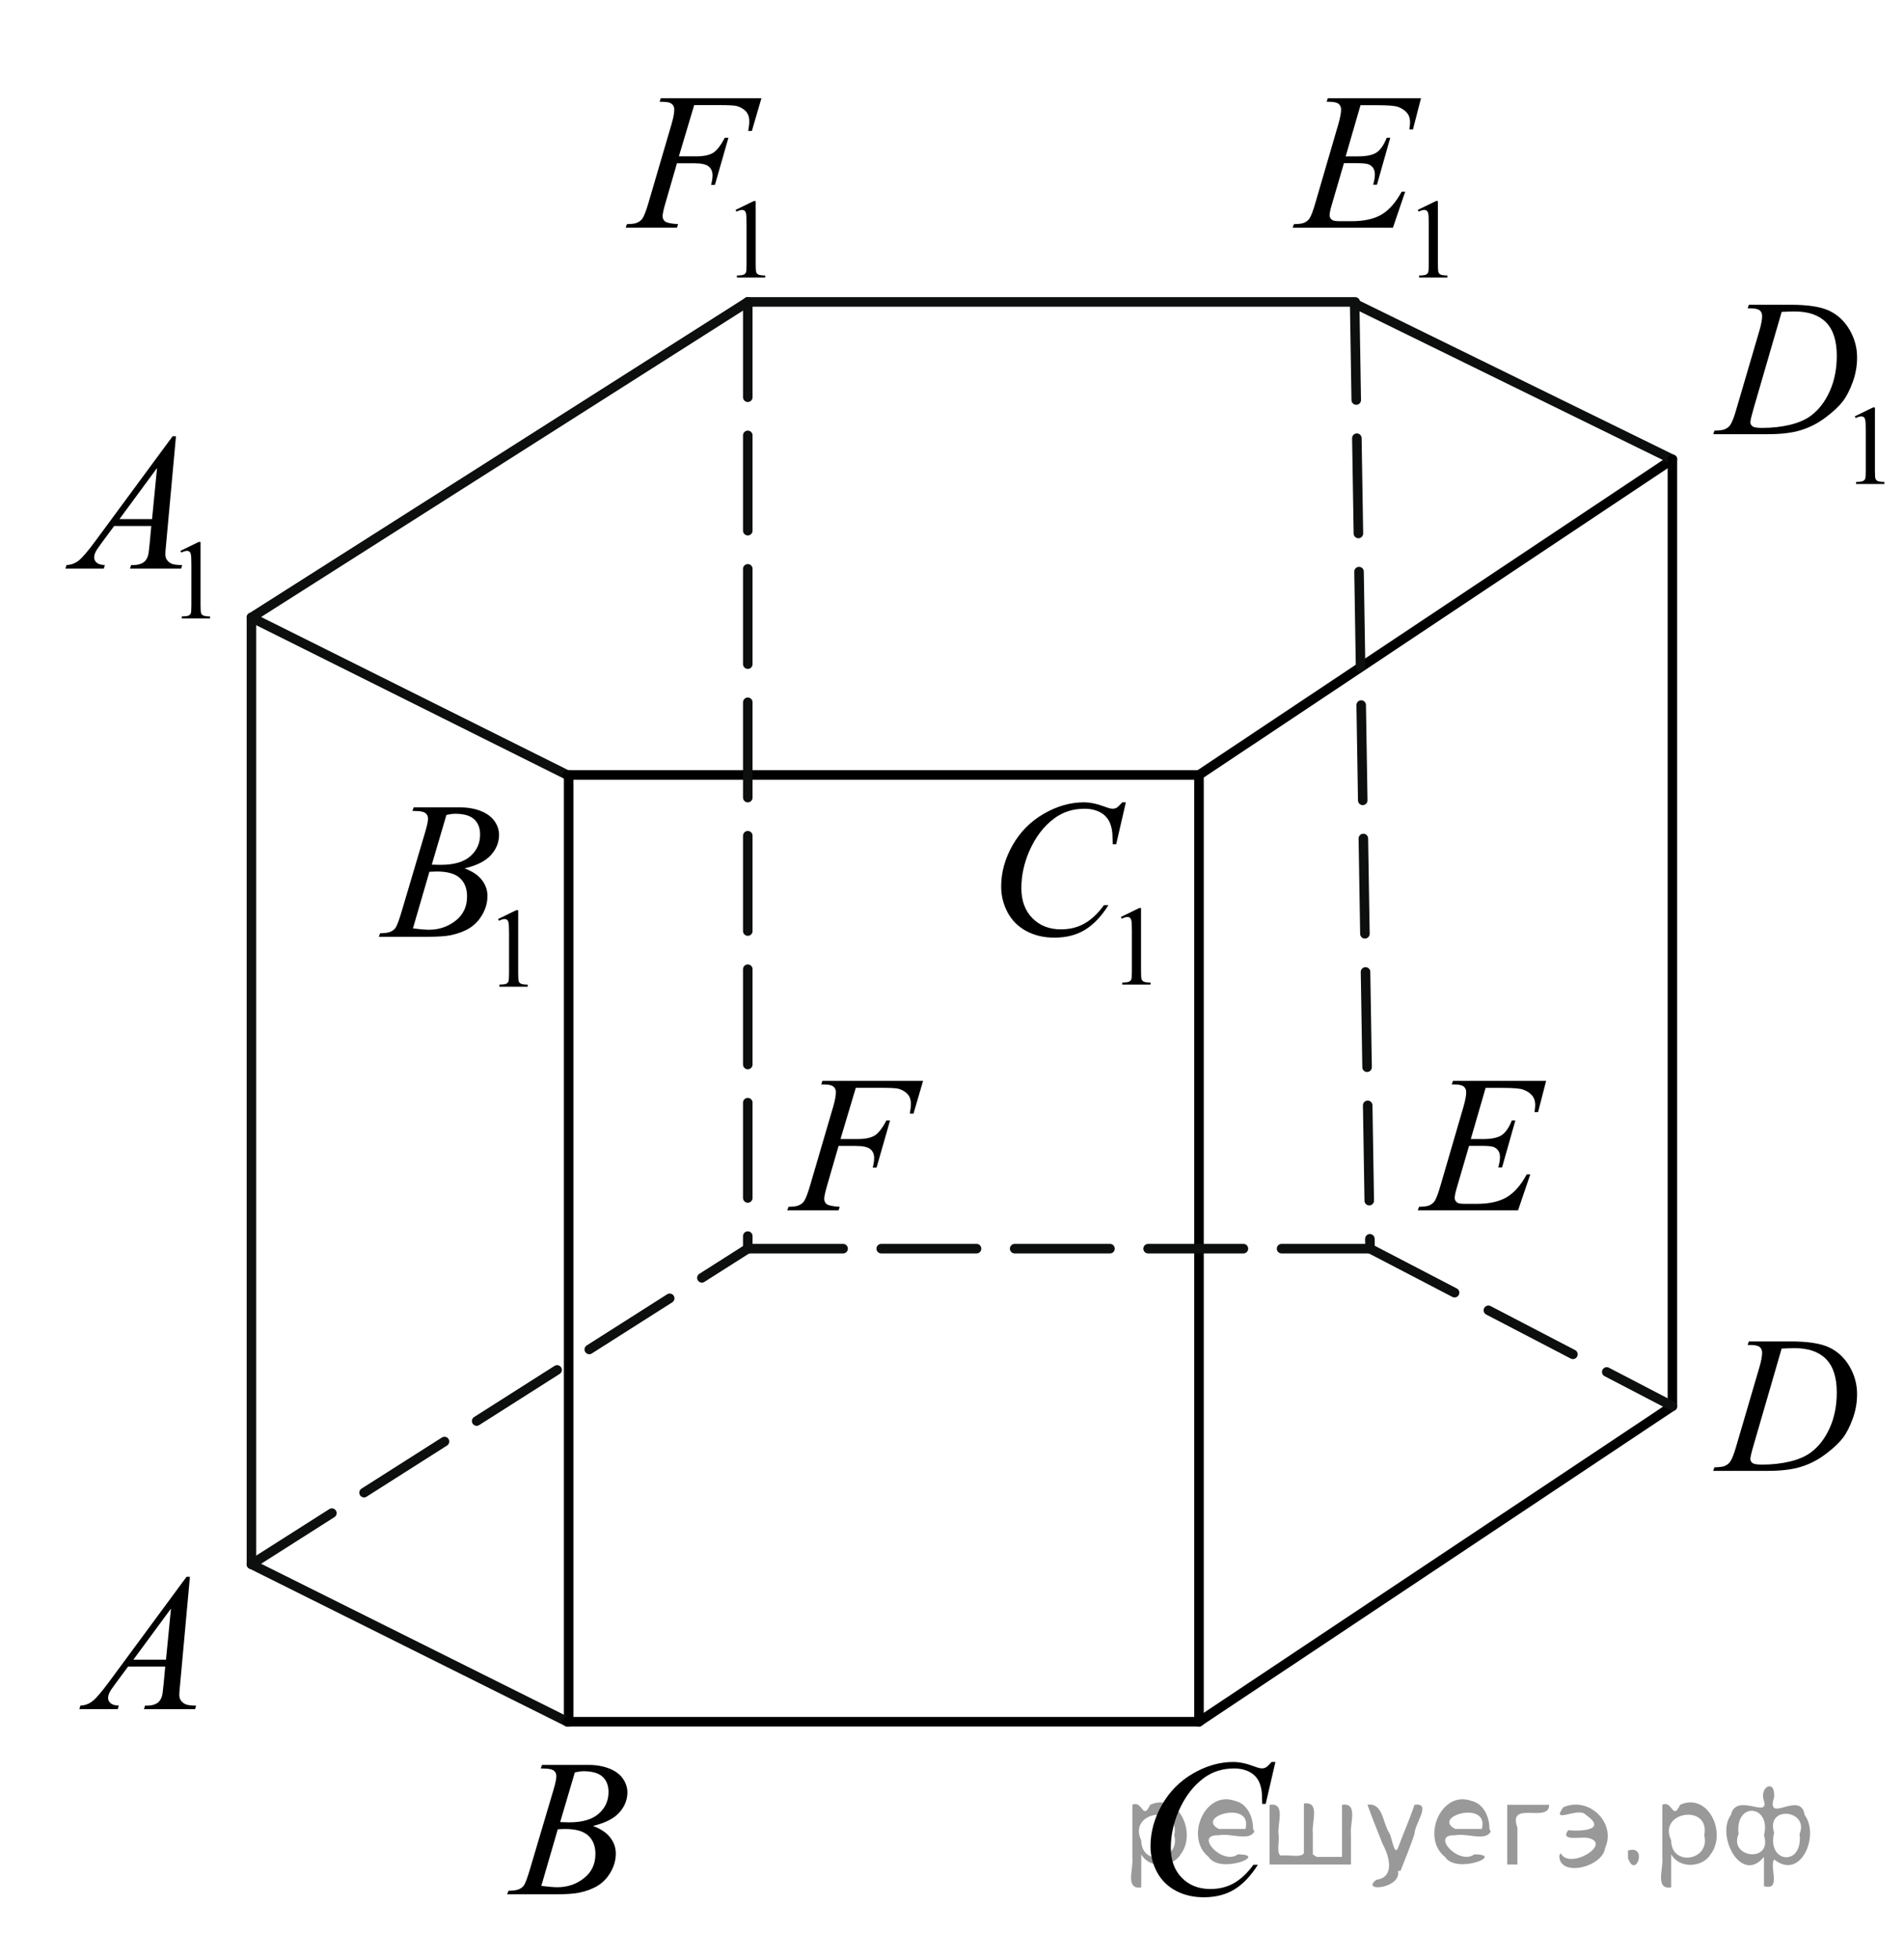 <?xml version="1.0" encoding="utf-8"?>
<!-- Generator: Adobe Illustrator 27.2.0, SVG Export Plug-In . SVG Version: 6.00 Build 0)  -->
<svg version="1.1" id="Слой_1" xmlns="http://www.w3.org/2000/svg" xmlns:xlink="http://www.w3.org/1999/xlink" x="0px" y="0px"
	 width="149.818px" height="154.128px" viewBox="0 0 149.818 154.128" enable-background="new 0 0 149.818 154.128"
	 xml:space="preserve">
<line fill="none" stroke="#0D0F0F" stroke-width="0.75" stroke-linecap="round" stroke-linejoin="round" stroke-miterlimit="8" x1="19.785" y1="48.584" x2="58.84" y2="23.755"/>
<line fill="none" stroke="#0D0F0F" stroke-width="0.75" stroke-linecap="round" stroke-linejoin="round" stroke-miterlimit="8" x1="19.785" y1="48.584" x2="44.637" y2="60.974"/>
<line fill="none" stroke="#000000" stroke-width="0.75" stroke-linecap="round" stroke-linejoin="round" stroke-miterlimit="8" x1="44.637" y1="60.974" x2="94.344" y2="60.974"/>
<line fill="none" stroke="#0D0F0F" stroke-width="0.75" stroke-linecap="round" stroke-linejoin="round" stroke-miterlimit="8" x1="58.84" y1="23.755" x2="106.638" y2="23.755"/>
<line fill="none" stroke="#000000" stroke-width="0.75" stroke-linecap="round" stroke-linejoin="round" stroke-miterlimit="8" x1="94.344" y1="60.974" x2="131.595" y2="36.143"/>
<line fill="none" stroke="#0D0F0F" stroke-width="0.75" stroke-linecap="round" stroke-linejoin="round" stroke-miterlimit="8" x1="106.641" y1="23.912" x2="131.595" y2="36.143"/>
<line fill="none" stroke="#0D0F0F" stroke-width="0.75" stroke-linecap="round" stroke-linejoin="round" stroke-miterlimit="8" x1="19.785" y1="48.584" x2="19.785" y2="123.075"/>
<line fill="none" stroke="#000000" stroke-width="0.75" stroke-linecap="round" stroke-linejoin="round" stroke-miterlimit="8" x1="44.744" y1="60.974" x2="44.744" y2="135.463"/>
<line fill="none" stroke="#000000" stroke-width="0.75" stroke-linecap="round" stroke-linejoin="round" stroke-miterlimit="8" x1="94.344" y1="60.974" x2="94.344" y2="135.463"/>
<line fill="none" stroke="#000000" stroke-width="0.75" stroke-linecap="round" stroke-linejoin="round" stroke-miterlimit="8" x1="131.595" y1="36.143" x2="131.595" y2="110.634"/>
<line fill="none" stroke="#0D0F0F" stroke-width="0.75" stroke-linecap="round" stroke-linejoin="round" stroke-miterlimit="8" stroke-dasharray="7.5,3" x1="58.84" y1="23.755" x2="58.84" y2="98.244"/>
<line fill="none" stroke="#0D0F0F" stroke-width="0.75" stroke-linecap="round" stroke-linejoin="round" stroke-miterlimit="8" stroke-dasharray="7.5,3" x1="106.595" y1="23.977" x2="107.802" y2="98.244"/>
<path fill="none" stroke="#0D0F0F" stroke-width="1.25" stroke-linecap="round" stroke-linejoin="round" stroke-miterlimit="8" d="
	M106.669,23.977"/>
<path fill="none" stroke="#0D0F0F" stroke-width="0.75" stroke-linecap="round" stroke-linejoin="round" stroke-miterlimit="8" d="
	M97.487,62.437"/>
<line fill="none" stroke="#0D0F0F" stroke-width="0.75" stroke-linecap="round" stroke-linejoin="round" stroke-miterlimit="8" stroke-dasharray="7.5,3" x1="19.785" y1="123.075" x2="58.84" y2="98.244"/>
<line fill="none" stroke="#0D0F0F" stroke-width="0.75" stroke-linecap="round" stroke-linejoin="round" stroke-miterlimit="8" x1="19.785" y1="123.075" x2="44.637" y2="135.463"/>
<line fill="none" stroke="#000000" stroke-width="0.75" stroke-linecap="round" stroke-linejoin="round" stroke-miterlimit="8" x1="44.637" y1="135.463" x2="94.344" y2="135.463"/>
<line fill="none" stroke="#0D0F0F" stroke-width="0.75" stroke-linecap="round" stroke-linejoin="round" stroke-miterlimit="8" stroke-dasharray="7.5,3" x1="58.84" y1="98.244" x2="107.802" y2="98.244"/>
<line fill="none" stroke="#000000" stroke-width="0.75" stroke-linecap="round" stroke-linejoin="round" stroke-miterlimit="8" x1="94.344" y1="135.463" x2="131.595" y2="110.634"/>
<line fill="none" stroke="#0D0F0F" stroke-width="0.75" stroke-linecap="round" stroke-linejoin="round" stroke-miterlimit="8" stroke-dasharray="7.5,3" x1="107.802" y1="98.244" x2="131.595" y2="110.634"/>
<path fill="none" stroke="#0D0F0F" stroke-width="0.75" stroke-linecap="round" stroke-linejoin="round" stroke-miterlimit="8" stroke-dasharray="7.5,3" d="
	M107.802,98.244"/>
<path fill="none" stroke="#0D0F0F" stroke-width="0.75" stroke-linecap="round" stroke-linejoin="round" stroke-miterlimit="8" stroke-dasharray="7.5,3" d="
	M94.344,135.463"/>
<g>
	<g>
		<path d="M14.944,124.062l-0.773,8.471c-0.041,0.395-0.063,0.656-0.063,0.781c0,0.197,0.037,0.354,0.113,0.457
			c0.096,0.145,0.227,0.254,0.387,0.322c0.164,0.068,0.439,0.105,0.824,0.105l-0.082,0.277h-4.021l0.082-0.277h0.176
			c0.324,0,0.594-0.068,0.797-0.209c0.146-0.096,0.26-0.254,0.34-0.475c0.059-0.154,0.105-0.521,0.158-1.1l0.119-1.291h-2.922
			l-1.037,1.402c-0.234,0.314-0.387,0.543-0.443,0.682c-0.063,0.141-0.092,0.27-0.092,0.387c0,0.16,0.064,0.301,0.193,0.412
			c0.133,0.115,0.35,0.182,0.648,0.189l-0.084,0.279h-3.02l0.082-0.279c0.371-0.014,0.697-0.139,0.98-0.371
			c0.283-0.23,0.707-0.73,1.271-1.49l6.1-8.271h0.266v-0.001H14.944z M13.454,126.562l-2.959,4.02h2.566L13.454,126.562z"/>
	</g>
</g>
<g>
	<g>
		<path d="M100.356,138.636l-0.764,3.295h-0.271l-0.029-0.824c-0.023-0.301-0.084-0.564-0.174-0.805
			c-0.09-0.234-0.229-0.438-0.406-0.609c-0.182-0.176-0.409-0.311-0.686-0.406c-0.275-0.098-0.582-0.146-0.918-0.146
			c-0.898,0-1.688,0.244-2.357,0.732c-0.854,0.627-1.53,1.512-2.02,2.65c-0.4,0.941-0.604,1.896-0.604,2.859
			c0,0.982,0.287,1.771,0.864,2.359c0.576,0.592,1.328,0.885,2.252,0.885c0.695,0,1.318-0.154,1.863-0.469
			c0.543-0.313,1.049-0.785,1.517-1.436h0.354c-0.557,0.875-1.166,1.521-1.842,1.936c-0.672,0.412-1.479,0.619-2.415,0.619
			c-0.835,0-1.569-0.176-2.216-0.521c-0.644-0.352-1.132-0.836-1.468-1.467c-0.338-0.635-0.506-1.314-0.506-2.035
			c0-1.111,0.299-2.193,0.896-3.244c0.601-1.053,1.418-1.879,2.459-2.479s2.095-0.898,3.149-0.898c0.495,0,1.056,0.117,1.672,0.354
			c0.271,0.104,0.468,0.148,0.586,0.148c0.121,0,0.229-0.023,0.315-0.076c0.091-0.049,0.241-0.189,0.45-0.428h0.282v0.002h0.009
			v0.004L100.356,138.636L100.356,138.636z"/>
	</g>
</g>
<g>
	<g>
		<path d="M42.548,139.137l0.104-0.275h3.646c0.61,0,1.156,0.096,1.639,0.283c0.48,0.188,0.84,0.457,1.076,0.797
			c0.237,0.342,0.354,0.701,0.354,1.082c0,0.586-0.214,1.113-0.638,1.588s-1.114,0.822-2.073,1.051
			c0.616,0.229,1.071,0.533,1.362,0.916c0.291,0.379,0.438,0.797,0.438,1.254c0,0.506-0.133,0.986-0.396,1.447
			c-0.261,0.461-0.596,0.816-1.004,1.072s-0.9,0.439-1.479,0.563c-0.41,0.086-1.058,0.129-1.929,0.129h-3.741l0.101-0.277
			c0.395-0.012,0.657-0.049,0.799-0.111c0.2-0.084,0.346-0.195,0.432-0.338c0.119-0.189,0.279-0.625,0.479-1.309l1.829-6.166
			c0.156-0.521,0.231-0.885,0.231-1.096c0-0.188-0.067-0.332-0.206-0.438c-0.142-0.105-0.398-0.16-0.785-0.16
			C42.705,139.143,42.625,139.141,42.548,139.137z M42.593,148.381c0.542,0.066,0.966,0.104,1.271,0.104
			c0.782,0,1.479-0.232,2.081-0.707c0.604-0.471,0.906-1.105,0.906-1.914c0-0.615-0.188-1.096-0.563-1.439
			c-0.373-0.348-0.979-0.521-1.813-0.521c-0.158,0-0.354,0.012-0.586,0.023L42.593,148.381z M44.077,143.361
			c0.326,0.014,0.563,0.02,0.707,0.02c1.047,0,1.818-0.23,2.33-0.684c0.512-0.451,0.768-1.02,0.768-1.699
			c0-0.518-0.156-0.916-0.467-1.203c-0.313-0.287-0.813-0.436-1.491-0.436c-0.183,0-0.411,0.029-0.692,0.092L44.077,143.361z"/>
	</g>
</g>
<g>
	<g>
		<path d="M137.518,105.817l0.09-0.275h3.262c1.381,0,2.4,0.156,3.066,0.475c0.664,0.314,1.195,0.813,1.594,1.488
			c0.396,0.678,0.596,1.404,0.596,2.184c0,0.666-0.115,1.313-0.344,1.939c-0.229,0.629-0.486,1.131-0.775,1.51
			s-0.73,0.797-1.328,1.25c-0.598,0.455-1.244,0.795-1.941,1.012c-0.697,0.219-1.568,0.326-2.611,0.326h-4.322l0.098-0.277
			c0.396-0.01,0.662-0.045,0.801-0.105c0.199-0.084,0.348-0.199,0.441-0.346c0.146-0.209,0.311-0.633,0.49-1.268l1.807-6.158
			c0.143-0.486,0.211-0.867,0.211-1.145c0-0.193-0.064-0.344-0.193-0.447c-0.131-0.105-0.389-0.158-0.771-0.158h-0.166v-0.004
			h-0.005V105.817z M140.19,106.106l-2.213,7.623c-0.166,0.568-0.248,0.922-0.248,1.059c0,0.08,0.025,0.156,0.078,0.232
			c0.055,0.072,0.125,0.125,0.215,0.148c0.133,0.045,0.344,0.066,0.635,0.066c0.785,0,1.52-0.082,2.191-0.244
			c0.676-0.162,1.23-0.404,1.66-0.725c0.613-0.467,1.104-1.107,1.469-1.924c0.367-0.814,0.551-1.744,0.551-2.785
			c0-1.178-0.279-2.053-0.844-2.625c-0.563-0.572-1.383-0.859-2.463-0.859C140.956,106.073,140.611,106.085,140.19,106.106z"/>
	</g>
</g>
<g>
	<g>
		<path d="M145.946,32.758l1.438-0.701h0.146v4.984c0,0.33,0.014,0.537,0.042,0.617c0.025,0.08,0.085,0.145,0.172,0.188
			c0.088,0.043,0.265,0.068,0.532,0.074v0.16h-2.227v-0.16c0.279-0.006,0.459-0.029,0.541-0.072c0.081-0.041,0.138-0.098,0.17-0.17
			c0.032-0.07,0.048-0.283,0.048-0.637v-3.188c0-0.43-0.015-0.705-0.044-0.826c-0.021-0.094-0.058-0.162-0.109-0.205
			c-0.056-0.043-0.118-0.064-0.193-0.064c-0.107,0-0.258,0.045-0.45,0.137L145.946,32.758z"/>
	</g>
	<g>
		<path d="M137.519,24.252l0.091-0.275h3.261c1.38,0,2.401,0.156,3.066,0.473c0.665,0.317,1.195,0.813,1.594,1.49
			c0.396,0.68,0.595,1.404,0.595,2.184c0,0.666-0.114,1.313-0.343,1.939c-0.229,0.629-0.487,1.131-0.775,1.51
			c-0.289,0.379-0.73,0.795-1.329,1.25c-0.597,0.455-1.243,0.793-1.94,1.012c-0.697,0.219-1.568,0.326-2.612,0.326h-4.321
			l0.099-0.277c0.396-0.01,0.662-0.045,0.799-0.105c0.2-0.084,0.349-0.199,0.443-0.346c0.146-0.209,0.31-0.633,0.488-1.268
			l1.808-6.158c0.142-0.486,0.211-0.867,0.211-1.145c0-0.193-0.064-0.344-0.194-0.447c-0.131-0.105-0.387-0.158-0.77-0.158h-0.167
			v-0.004h-0.004V24.252z M140.192,24.539l-2.214,7.621c-0.165,0.57-0.248,0.924-0.248,1.059c0,0.08,0.025,0.158,0.078,0.232
			c0.055,0.074,0.124,0.125,0.215,0.15c0.132,0.045,0.343,0.066,0.634,0.066c0.788,0,1.52-0.08,2.192-0.244
			c0.678-0.162,1.229-0.404,1.66-0.727c0.612-0.465,1.104-1.104,1.47-1.922c0.365-0.816,0.55-1.744,0.55-2.785
			c0-1.178-0.28-2.053-0.844-2.625c-0.564-0.572-1.384-0.857-2.463-0.857C140.956,24.508,140.613,24.517,140.192,24.539z"/>
	</g>
</g>
<g>
	<g>
		<path d="M88.2,72.146l1.439-0.701h0.145v4.982c0,0.332,0.014,0.537,0.042,0.619c0.026,0.08,0.085,0.143,0.172,0.186
			c0.088,0.045,0.265,0.068,0.532,0.074v0.162h-2.226v-0.162c0.278-0.006,0.459-0.029,0.54-0.07c0.081-0.043,0.14-0.1,0.171-0.17
			c0.031-0.072,0.049-0.285,0.049-0.639v-3.188c0-0.43-0.017-0.705-0.045-0.825c-0.021-0.095-0.059-0.162-0.11-0.205
			c-0.054-0.043-0.118-0.063-0.193-0.063c-0.106,0-0.258,0.045-0.449,0.135L88.2,72.146z"/>
	</g>
	<g>
		<path d="M88.589,63.127l-0.76,3.296h-0.271l-0.029-0.826c-0.024-0.3-0.082-0.566-0.174-0.803
			c-0.09-0.235-0.227-0.439-0.405-0.612c-0.181-0.173-0.409-0.308-0.687-0.405c-0.276-0.097-0.582-0.146-0.919-0.146
			c-0.896,0-1.685,0.245-2.354,0.735c-0.858,0.625-1.531,1.51-2.021,2.65c-0.399,0.941-0.602,1.896-0.602,2.86
			c0,0.987,0.288,1.774,0.864,2.362c0.577,0.588,1.328,0.883,2.252,0.883c0.697,0,1.317-0.154,1.862-0.465
			c0.545-0.312,1.051-0.789,1.519-1.437h0.354c-0.552,0.877-1.163,1.521-1.837,1.935c-0.673,0.414-1.479,0.619-2.417,0.619
			c-0.833,0-1.569-0.174-2.213-0.521c-0.643-0.348-1.132-0.836-1.469-1.467c-0.336-0.631-0.504-1.312-0.504-2.036
			c0-1.111,0.299-2.193,0.896-3.244c0.599-1.052,1.417-1.878,2.459-2.479c1.041-0.601,2.092-0.899,3.15-0.899
			c0.497,0,1.054,0.117,1.671,0.353c0.271,0.102,0.467,0.15,0.588,0.15c0.12,0,0.227-0.025,0.316-0.075s0.239-0.192,0.45-0.428
			C88.308,63.127,88.589,63.127,88.589,63.127z"/>
	</g>
</g>
<g>
	<g>
		<path d="M39.191,72.31l1.438-0.701h0.146v4.982c0,0.332,0.014,0.537,0.042,0.619c0.027,0.08,0.085,0.143,0.172,0.186
			c0.088,0.045,0.265,0.068,0.532,0.074v0.162h-2.227v-0.162c0.279-0.006,0.459-0.029,0.541-0.07c0.081-0.043,0.14-0.1,0.171-0.17
			c0.031-0.072,0.049-0.285,0.049-0.639v-3.187c0-0.43-0.017-0.705-0.044-0.826c-0.021-0.094-0.06-0.161-0.111-0.204
			c-0.053-0.043-0.118-0.064-0.193-0.064c-0.106,0-0.258,0.045-0.449,0.135L39.191,72.31z"/>
	</g>
	<g>
		<path d="M32.447,63.8l0.105-0.276h3.644c0.612,0,1.158,0.095,1.638,0.285s0.838,0.456,1.077,0.796
			c0.238,0.341,0.357,0.701,0.357,1.082c0,0.585-0.212,1.113-0.639,1.588c-0.424,0.473-1.113,0.822-2.072,1.048
			c0.618,0.229,1.07,0.535,1.361,0.916c0.291,0.38,0.438,0.798,0.438,1.254c0,0.507-0.131,0.988-0.394,1.449
			c-0.261,0.461-0.596,0.817-1.005,1.074c-0.407,0.254-0.9,0.44-1.479,0.563c-0.412,0.087-1.054,0.128-1.928,0.128h-3.741
			l0.098-0.277c0.394-0.01,0.657-0.047,0.798-0.113c0.201-0.084,0.346-0.197,0.432-0.338c0.118-0.189,0.278-0.625,0.479-1.307
			l1.829-6.166c0.156-0.521,0.233-0.886,0.233-1.097c0-0.185-0.068-0.331-0.207-0.438c-0.14-0.107-0.4-0.161-0.786-0.161
			C32.602,63.809,32.522,63.806,32.447,63.8z M32.492,73.046c0.542,0.069,0.967,0.104,1.272,0.104
			c0.781,0,1.477-0.235,2.082-0.707c0.604-0.472,0.905-1.106,0.905-1.914c0-0.616-0.188-1.096-0.562-1.442
			c-0.373-0.346-0.979-0.519-1.813-0.519c-0.158,0-0.354,0.008-0.587,0.022L32.492,73.046z M33.975,68.03
			c0.326,0.011,0.563,0.015,0.708,0.015c1.044,0,1.818-0.227,2.33-0.68c0.509-0.453,0.764-1.02,0.764-1.701
			c0-0.516-0.155-0.917-0.467-1.205c-0.313-0.287-0.81-0.432-1.49-0.432c-0.181,0-0.412,0.029-0.692,0.09L33.975,68.03z"/>
	</g>
</g>
<g>
	<g>
		<path d="M14.197,43.341l1.439-0.701h0.145v4.982c0,0.332,0.014,0.537,0.041,0.619c0.027,0.08,0.086,0.145,0.174,0.188
			s0.264,0.066,0.531,0.072v0.162h-2.225v-0.162c0.279-0.006,0.459-0.027,0.541-0.07c0.08-0.041,0.137-0.1,0.17-0.17
			c0.031-0.07,0.047-0.283,0.047-0.639v-3.186c0-0.432-0.014-0.705-0.043-0.826c-0.021-0.094-0.059-0.162-0.111-0.205
			c-0.055-0.043-0.117-0.064-0.193-0.064c-0.107,0-0.258,0.045-0.449,0.135L14.197,43.341z"/>
	</g>
	<g>
		<path d="M13.847,34.324l-0.775,8.471c-0.041,0.396-0.061,0.656-0.061,0.781c0,0.199,0.037,0.354,0.113,0.457
			c0.096,0.146,0.225,0.254,0.387,0.322c0.164,0.07,0.438,0.104,0.826,0.104l-0.084,0.277h-4.021l0.084-0.277h0.172
			c0.326,0,0.596-0.068,0.801-0.211c0.145-0.094,0.26-0.252,0.34-0.473c0.055-0.154,0.105-0.521,0.156-1.096l0.119-1.293h-2.922
			l-1.039,1.404c-0.232,0.314-0.383,0.541-0.441,0.68c-0.061,0.139-0.092,0.268-0.092,0.387c0,0.16,0.064,0.299,0.195,0.414
			s0.35,0.178,0.646,0.188l-0.082,0.277h-3.02l0.082-0.277c0.371-0.016,0.699-0.139,0.982-0.371s0.707-0.729,1.27-1.49l6.1-8.275
			h0.264L13.847,34.324L13.847,34.324z M12.357,36.824l-2.959,4.02h2.566L12.357,36.824z"/>
	</g>
</g>
<g>
	<g>
		<path d="M111.559,16.515l1.44-0.701h0.144v4.983c0,0.331,0.014,0.537,0.042,0.618c0.028,0.082,0.085,0.144,0.172,0.188
			c0.087,0.043,0.265,0.068,0.532,0.074v0.161h-2.225v-0.161c0.279-0.006,0.459-0.03,0.541-0.072s0.138-0.099,0.17-0.169
			c0.032-0.071,0.048-0.284,0.048-0.638v-3.186c0-0.43-0.015-0.705-0.043-0.827c-0.021-0.093-0.058-0.161-0.111-0.205
			c-0.054-0.043-0.119-0.065-0.194-0.065c-0.107,0-0.257,0.045-0.449,0.135L111.559,16.515z"/>
	</g>
	<g>
		<path d="M107.052,8.279l-1.167,4.025h0.956c0.683,0,1.177-0.104,1.483-0.312s0.569-0.592,0.791-1.152h0.278l-1.046,3.694h-0.301
			c0.09-0.31,0.136-0.576,0.136-0.796c0-0.215-0.044-0.388-0.132-0.518s-0.208-0.227-0.361-0.289
			c-0.153-0.063-0.476-0.094-0.968-0.094h-0.972l-0.986,3.372c-0.095,0.326-0.143,0.573-0.143,0.743c0,0.13,0.063,0.246,0.188,0.346
			c0.085,0.07,0.298,0.105,0.64,0.105h0.903c0.979,0,1.763-0.173,2.353-0.518s1.118-0.946,1.585-1.802h0.279l-0.964,2.831h-7.89
			l0.098-0.278c0.392-0.01,0.655-0.045,0.791-0.105c0.201-0.09,0.346-0.206,0.437-0.346c0.136-0.205,0.296-0.636,0.482-1.292
			l1.792-6.143c0.141-0.496,0.211-0.874,0.211-1.134c0-0.19-0.067-0.339-0.2-0.447c-0.133-0.107-0.393-0.161-0.779-0.161h-0.158
			l0.091-0.278h7.333l-0.633,2.456h-0.28c0.035-0.23,0.053-0.423,0.053-0.578c0-0.266-0.065-0.488-0.196-0.668
			c-0.171-0.23-0.419-0.406-0.745-0.526c-0.241-0.09-0.796-0.135-1.664-0.135C108.347,8.279,107.052,8.279,107.052,8.279z"/>
	</g>
</g>
<g>
	<g>
		<path d="M57.879,16.516l1.44-0.701h0.144v4.983c0,0.331,0.014,0.537,0.042,0.618c0.028,0.081,0.085,0.144,0.172,0.188
			c0.087,0.043,0.265,0.067,0.532,0.073v0.161h-2.225v-0.161c0.279-0.006,0.459-0.029,0.541-0.071s0.138-0.099,0.17-0.17
			c0.032-0.071,0.048-0.283,0.048-0.638v-3.186c0-0.43-0.015-0.705-0.043-0.827c-0.021-0.093-0.058-0.161-0.111-0.204
			c-0.054-0.044-0.119-0.065-0.194-0.065c-0.107,0-0.257,0.045-0.449,0.135L57.879,16.516z"/>
	</g>
	<g>
		<path d="M54.623,8.271l-1.205,4.032h1.34c0.602,0,1.053-0.093,1.351-0.277c0.299-0.186,0.606-0.581,0.922-1.187h0.286
			l-1.062,3.709h-0.301c0.075-0.3,0.113-0.548,0.113-0.743c0-0.306-0.102-0.542-0.305-0.71c-0.203-0.167-0.583-0.251-1.141-0.251
			h-1.353l-0.889,3.071c-0.161,0.546-0.241,0.908-0.241,1.089c0,0.186,0.069,0.328,0.207,0.428c0.138,0.101,0.476,0.168,1.013,0.203
			l-0.09,0.277h-4.036l0.098-0.277c0.392-0.01,0.653-0.045,0.783-0.105c0.201-0.085,0.349-0.2,0.444-0.346
			c0.135-0.205,0.296-0.628,0.482-1.269l1.799-6.136c0.146-0.495,0.218-0.883,0.218-1.163c0-0.131-0.033-0.242-0.098-0.335
			c-0.065-0.092-0.162-0.161-0.29-0.206c-0.128-0.045-0.383-0.067-0.764-0.067l0.09-0.278h7.92l-0.753,2.576h-0.286
			c0.055-0.311,0.083-0.566,0.083-0.767c0-0.33-0.091-0.592-0.274-0.784c-0.184-0.193-0.418-0.329-0.704-0.409
			c-0.201-0.05-0.65-0.075-1.348-0.075C56.632,8.271,54.623,8.271,54.623,8.271z"/>
	</g>
</g>
<g>
	<g>
		<path d="M67.34,85.587l-1.205,4.032h1.341c0.602,0,1.053-0.093,1.351-0.278c0.299-0.185,0.606-0.58,0.923-1.187h0.286
			l-1.062,3.71h-0.302c0.075-0.301,0.113-0.548,0.113-0.743c0-0.306-0.102-0.542-0.305-0.71s-0.584-0.251-1.141-0.251h-1.355
			l-0.889,3.071c-0.16,0.545-0.24,0.908-0.24,1.089c0,0.185,0.068,0.327,0.207,0.428c0.138,0.1,0.476,0.168,1.013,0.202
			l-0.091,0.278h-4.035l0.098-0.278c0.392-0.01,0.652-0.045,0.783-0.104c0.2-0.085,0.349-0.2,0.444-0.346
			c0.135-0.205,0.296-0.628,0.481-1.269l1.8-6.136c0.146-0.495,0.218-0.884,0.218-1.164c0-0.13-0.032-0.241-0.098-0.334
			s-0.162-0.161-0.29-0.206c-0.128-0.046-0.383-0.068-0.764-0.068l0.09-0.277h7.921l-0.753,2.575h-0.286
			c0.055-0.31,0.082-0.565,0.082-0.766c0-0.33-0.091-0.592-0.274-0.784c-0.184-0.193-0.418-0.329-0.704-0.41
			c-0.2-0.05-0.649-0.074-1.348-0.074H67.34z"/>
	</g>
</g>
<g>
	<g>
		<path d="M116.897,85.596l-1.167,4.025h0.956c0.683,0,1.177-0.104,1.483-0.312s0.569-0.592,0.791-1.153h0.278l-1.046,3.695
			h-0.301c0.09-0.311,0.136-0.576,0.136-0.796c0-0.216-0.044-0.389-0.132-0.519c-0.088-0.13-0.208-0.227-0.361-0.289
			c-0.153-0.063-0.476-0.094-0.968-0.094h-0.971l-0.986,3.371c-0.095,0.326-0.143,0.574-0.143,0.744c0,0.13,0.063,0.245,0.188,0.345
			c0.085,0.07,0.298,0.105,0.64,0.105h0.903c0.979,0,1.763-0.173,2.353-0.518c0.59-0.346,1.118-0.946,1.585-1.803h0.278
			l-0.964,2.831h-7.89l0.098-0.278c0.392-0.01,0.655-0.045,0.791-0.104c0.201-0.09,0.346-0.205,0.437-0.346
			c0.136-0.205,0.296-0.636,0.482-1.292l1.792-6.143c0.141-0.495,0.211-0.873,0.211-1.134c0-0.189-0.067-0.339-0.2-0.446
			c-0.133-0.107-0.393-0.162-0.779-0.162h-0.158l0.091-0.277h7.333l-0.633,2.455h-0.278c0.035-0.229,0.053-0.423,0.053-0.578
			c0-0.265-0.065-0.488-0.195-0.668c-0.172-0.23-0.42-0.405-0.746-0.525c-0.241-0.091-0.796-0.136-1.664-0.136h-1.297V85.596z"/>
	</g>
</g>
<g style="stroke:none;fill:#000;fill-opacity:0.4" > <path d="m 89.8,146.0 c 0,0.8 0,1.6 0,2.5 -1.3,0.2 -0.6,-1.5 -0.7,-2.3 0,-1.4 0,-2.8 0,-4.2 0.8,-0.4 0.8,1.3 1.4,0.0 2.2,-1.0 3.7,2.2 2.4,3.9 -0.6,1.0 -2.4,1.2 -3.1,0.0 z m 2.6,-1.6 c 0.5,-2.5 -3.7,-1.9 -2.6,0.4 0.0,2.1 3.1,1.6 2.6,-0.4 z" /> <path d="m 98.7,144.1 c -0.4,0.8 -1.9,0.1 -2.8,0.3 -2.0,-0.1 0.3,2.4 1.5,1.5 2.5,0.0 -1.4,1.6 -2.3,0.2 -1.9,-1.5 -0.3,-5.3 2.1,-4.4 0.9,0.2 1.4,1.2 1.4,2.2 z m -0.7,-0.2 c 0.6,-2.3 -4.0,-1.0 -2.1,0.0 0.7,0 1.4,-0.0 2.1,-0.0 z" /> <path d="m 103.6,146.1 c 0.6,0 1.3,0 2.0,0 0,-1.3 0,-2.7 0,-4.1 1.3,-0.2 0.6,1.5 0.7,2.3 0,0.8 0,1.6 0,2.4 -2.1,0 -4.2,0 -6.4,0 0,-1.5 0,-3.1 0,-4.7 1.3,-0.2 0.6,1.5 0.7,2.3 0.1,0.5 -0.2,1.6 0.2,1.7 0.5,-0.1 1.6,0.2 1.8,-0.2 0,-1.3 0,-2.6 0,-3.9 1.3,-0.2 0.6,1.5 0.7,2.3 0,0.5 0,1.1 0,1.7 z" /> <path d="m 110.0,147.2 c 0.3,1.4 -3.0,1.7 -1.7,0.7 1.5,-0.2 1.0,-1.9 0.5,-2.8 -0.4,-1.0 -0.8,-2.0 -1.2,-3.1 1.2,-0.2 1.2,1.4 1.7,2.2 0.2,0.2 0.4,1.9 0.7,1.2 0.4,-1.1 0.9,-2.2 1.3,-3.4 1.4,-0.2 0.0,1.5 -0.0,2.3 -0.3,0.9 -0.7,1.9 -1.1,2.9 z" /> <path d="m 117.3,144.1 c -0.4,0.8 -1.9,0.1 -2.8,0.3 -2.0,-0.1 0.3,2.4 1.5,1.5 2.5,0.0 -1.4,1.6 -2.3,0.2 -1.9,-1.5 -0.3,-5.3 2.1,-4.4 0.9,0.2 1.4,1.2 1.4,2.2 z m -0.7,-0.2 c 0.6,-2.3 -4.0,-1.0 -2.1,0.0 0.7,0 1.4,-0.0 2.1,-0.0 z" /> <path d="m 118.6,146.7 c 0,-1.5 0,-3.1 0,-4.7 1.1,0 2.2,0 3.3,0 0.0,1.5 -3.3,-0.4 -2.5,1.8 0,0.9 0,1.9 0,2.9 -0.2,0 -0.5,0 -0.7,0 z" /> <path d="m 122.8,145.8 c 0.7,1.4 4.2,-0.8 2.1,-1.2 -0.5,-0.1 -2.2,0.3 -1.5,-0.6 1.0,0.1 3.1,0.0 1.4,-1.2 -0.6,-0.7 -2.8,0.8 -1.8,-0.6 2.0,-0.9 4.2,1.2 3.3,3.2 -0.2,1.5 -3.5,2.3 -3.6,0.7 l 0,-0.1 0,-0.0 0,0 z" /> <path d="m 128.1,145.6 c 1.6,-0.5 0.6,2.3 -0.0,0.6 -0.0,-0.2 0.0,-0.4 0.0,-0.6 z" /> <path d="m 131.5,146.0 c 0,0.8 0,1.6 0,2.5 -1.3,0.2 -0.6,-1.5 -0.7,-2.3 0,-1.4 0,-2.8 0,-4.2 0.8,-0.4 0.8,1.3 1.4,0.0 2.2,-1.0 3.7,2.2 2.4,3.9 -0.6,1.0 -2.4,1.2 -3.1,0.0 z m 2.6,-1.6 c 0.5,-2.5 -3.7,-1.9 -2.6,0.4 0.0,2.1 3.1,1.6 2.6,-0.4 z" /> <path d="m 136.8,144.3 c -0.8,1.9 2.7,2.3 2.0,0.1 0.6,-2.4 -2.3,-2.7 -2.0,-0.1 z m 2.0,4.2 c 0,-0.8 0,-1.6 0,-2.4 -1.8,2.2 -3.8,-1.7 -2.6,-3.3 0.4,-1.8 3.0,0.3 2.6,-1.1 -0.4,-1.1 0.9,-1.8 0.8,-0.3 -0.7,2.2 2.1,-0.6 2.4,1.4 1.2,1.6 -0.3,5.2 -2.4,3.5 -0.4,0.6 0.6,2.5 -0.8,2.1 z m 2.8,-4.2 c 0.8,-1.9 -2.7,-2.3 -2.0,-0.1 -0.6,2.4 2.3,2.7 2.0,0.1 z" /> </g></svg>

<!--File created and owned by https://sdamgia.ru. Copying is prohibited. All rights reserved.-->
